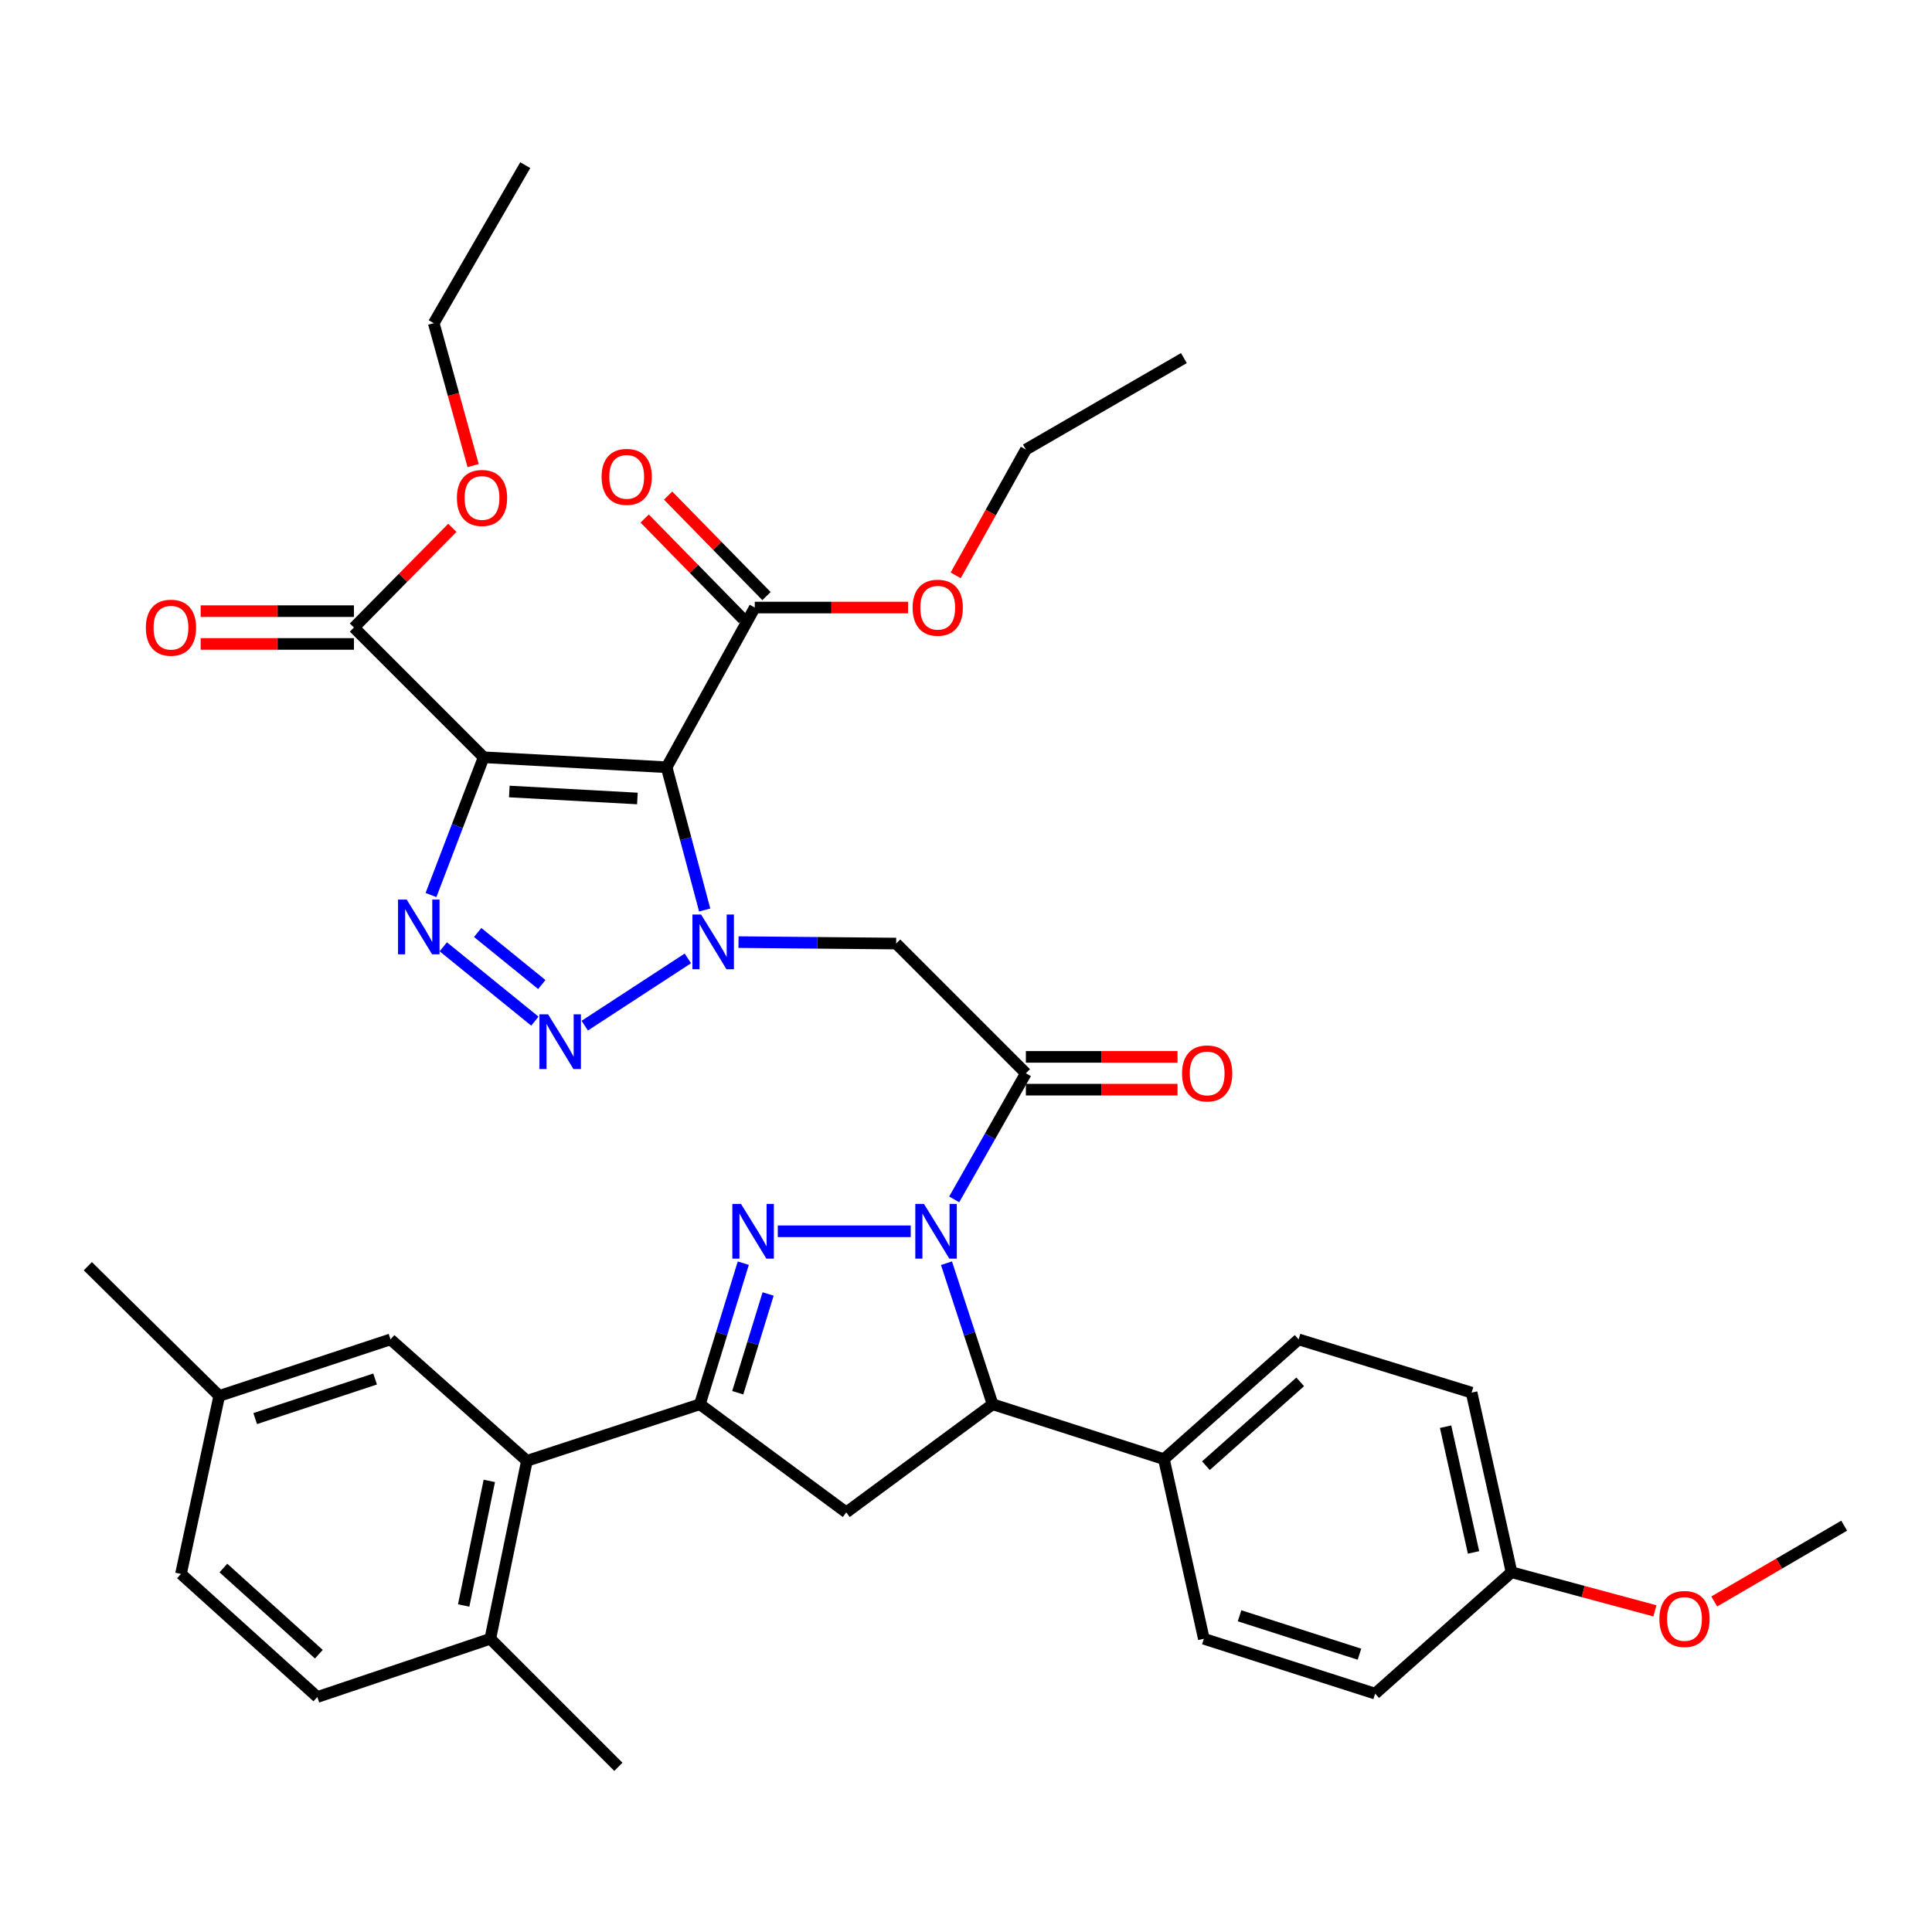 <?xml version='1.0' encoding='iso-8859-1'?>
<svg version='1.1' baseProfile='full'
              xmlns='http://www.w3.org/2000/svg'
                      xmlns:rdkit='http://www.rdkit.org/xml'
                      xmlns:xlink='http://www.w3.org/1999/xlink'
                  xml:space='preserve'
width='1000px' height='1000px' viewBox='0 0 1000 1000'>
<!-- END OF HEADER -->
<rect style='opacity:1.0;fill:#FFFFFF;stroke:none' width='1000' height='1000' x='0' y='0'> </rect>
<path class='bond-0' d='M 364.747,471.018 L 354.897,434.073' style='fill:none;fill-rule:evenodd;stroke:#0000FF;stroke-width:6px;stroke-linecap:butt;stroke-linejoin:miter;stroke-opacity:1' />
<path class='bond-0' d='M 354.897,434.073 L 345.047,397.128' style='fill:none;fill-rule:evenodd;stroke:#000000;stroke-width:6px;stroke-linecap:butt;stroke-linejoin:miter;stroke-opacity:1' />
<path class='bond-4' d='M 356.041,496.064 L 302.661,530.882' style='fill:none;fill-rule:evenodd;stroke:#0000FF;stroke-width:6px;stroke-linecap:butt;stroke-linejoin:miter;stroke-opacity:1' />
<path class='bond-8' d='M 382.253,487.637 L 423.053,488.011' style='fill:none;fill-rule:evenodd;stroke:#0000FF;stroke-width:6px;stroke-linecap:butt;stroke-linejoin:miter;stroke-opacity:1' />
<path class='bond-8' d='M 423.053,488.011 L 463.852,488.384' style='fill:none;fill-rule:evenodd;stroke:#000000;stroke-width:6px;stroke-linecap:butt;stroke-linejoin:miter;stroke-opacity:1' />
<path class='bond-2' d='M 345.047,397.128 L 250.34,391.962' style='fill:none;fill-rule:evenodd;stroke:#000000;stroke-width:6px;stroke-linecap:butt;stroke-linejoin:miter;stroke-opacity:1' />
<path class='bond-2' d='M 329.916,413.299 L 263.621,409.682' style='fill:none;fill-rule:evenodd;stroke:#000000;stroke-width:6px;stroke-linecap:butt;stroke-linejoin:miter;stroke-opacity:1' />
<path class='bond-12' d='M 345.047,397.128 L 390.67,314.471' style='fill:none;fill-rule:evenodd;stroke:#000000;stroke-width:6px;stroke-linecap:butt;stroke-linejoin:miter;stroke-opacity:1' />
<path class='bond-1' d='M 493.886,620.801 L 512.438,588.162' style='fill:none;fill-rule:evenodd;stroke:#0000FF;stroke-width:6px;stroke-linecap:butt;stroke-linejoin:miter;stroke-opacity:1' />
<path class='bond-1' d='M 512.438,588.162 L 530.991,555.523' style='fill:none;fill-rule:evenodd;stroke:#000000;stroke-width:6px;stroke-linecap:butt;stroke-linejoin:miter;stroke-opacity:1' />
<path class='bond-3' d='M 471.393,637.313 L 402.582,637.313' style='fill:none;fill-rule:evenodd;stroke:#0000FF;stroke-width:6px;stroke-linecap:butt;stroke-linejoin:miter;stroke-opacity:1' />
<path class='bond-9' d='M 489.9,653.828 L 501.837,690.336' style='fill:none;fill-rule:evenodd;stroke:#0000FF;stroke-width:6px;stroke-linecap:butt;stroke-linejoin:miter;stroke-opacity:1' />
<path class='bond-9' d='M 501.837,690.336 L 513.775,726.844' style='fill:none;fill-rule:evenodd;stroke:#000000;stroke-width:6px;stroke-linecap:butt;stroke-linejoin:miter;stroke-opacity:1' />
<path class='bond-13' d='M 250.34,391.962 L 183.201,324.814' style='fill:none;fill-rule:evenodd;stroke:#000000;stroke-width:6px;stroke-linecap:butt;stroke-linejoin:miter;stroke-opacity:1' />
<path class='bond-38' d='M 250.34,391.962 L 236.709,427.614' style='fill:none;fill-rule:evenodd;stroke:#000000;stroke-width:6px;stroke-linecap:butt;stroke-linejoin:miter;stroke-opacity:1' />
<path class='bond-38' d='M 236.709,427.614 L 223.078,463.266' style='fill:none;fill-rule:evenodd;stroke:#0000FF;stroke-width:6px;stroke-linecap:butt;stroke-linejoin:miter;stroke-opacity:1' />
<path class='bond-7' d='M 384.727,653.815 L 373.495,690.329' style='fill:none;fill-rule:evenodd;stroke:#0000FF;stroke-width:6px;stroke-linecap:butt;stroke-linejoin:miter;stroke-opacity:1' />
<path class='bond-7' d='M 373.495,690.329 L 362.263,726.844' style='fill:none;fill-rule:evenodd;stroke:#000000;stroke-width:6px;stroke-linecap:butt;stroke-linejoin:miter;stroke-opacity:1' />
<path class='bond-7' d='M 397.578,669.759 L 389.715,695.319' style='fill:none;fill-rule:evenodd;stroke:#0000FF;stroke-width:6px;stroke-linecap:butt;stroke-linejoin:miter;stroke-opacity:1' />
<path class='bond-7' d='M 389.715,695.319 L 381.853,720.879' style='fill:none;fill-rule:evenodd;stroke:#000000;stroke-width:6px;stroke-linecap:butt;stroke-linejoin:miter;stroke-opacity:1' />
<path class='bond-5' d='M 276.852,528.545 L 229.441,490.064' style='fill:none;fill-rule:evenodd;stroke:#0000FF;stroke-width:6px;stroke-linecap:butt;stroke-linejoin:miter;stroke-opacity:1' />
<path class='bond-5' d='M 280.435,509.596 L 247.247,482.659' style='fill:none;fill-rule:evenodd;stroke:#0000FF;stroke-width:6px;stroke-linecap:butt;stroke-linejoin:miter;stroke-opacity:1' />
<path class='bond-6' d='M 530.991,555.523 L 463.852,488.384' style='fill:none;fill-rule:evenodd;stroke:#000000;stroke-width:6px;stroke-linecap:butt;stroke-linejoin:miter;stroke-opacity:1' />
<path class='bond-15' d='M 530.991,564.008 L 570.237,564.008' style='fill:none;fill-rule:evenodd;stroke:#000000;stroke-width:6px;stroke-linecap:butt;stroke-linejoin:miter;stroke-opacity:1' />
<path class='bond-15' d='M 570.237,564.008 L 609.484,564.008' style='fill:none;fill-rule:evenodd;stroke:#FF0000;stroke-width:6px;stroke-linecap:butt;stroke-linejoin:miter;stroke-opacity:1' />
<path class='bond-15' d='M 530.991,547.038 L 570.237,547.038' style='fill:none;fill-rule:evenodd;stroke:#000000;stroke-width:6px;stroke-linecap:butt;stroke-linejoin:miter;stroke-opacity:1' />
<path class='bond-15' d='M 570.237,547.038 L 609.484,547.038' style='fill:none;fill-rule:evenodd;stroke:#FF0000;stroke-width:6px;stroke-linecap:butt;stroke-linejoin:miter;stroke-opacity:1' />
<path class='bond-11' d='M 362.263,726.844 L 272.732,756.118' style='fill:none;fill-rule:evenodd;stroke:#000000;stroke-width:6px;stroke-linecap:butt;stroke-linejoin:miter;stroke-opacity:1' />
<path class='bond-39' d='M 362.263,726.844 L 438.028,782.8' style='fill:none;fill-rule:evenodd;stroke:#000000;stroke-width:6px;stroke-linecap:butt;stroke-linejoin:miter;stroke-opacity:1' />
<path class='bond-10' d='M 513.775,726.844 L 438.028,782.8' style='fill:none;fill-rule:evenodd;stroke:#000000;stroke-width:6px;stroke-linecap:butt;stroke-linejoin:miter;stroke-opacity:1' />
<path class='bond-14' d='M 513.775,726.844 L 602.447,755.251' style='fill:none;fill-rule:evenodd;stroke:#000000;stroke-width:6px;stroke-linecap:butt;stroke-linejoin:miter;stroke-opacity:1' />
<path class='bond-16' d='M 272.732,756.118 L 253.781,848.232' style='fill:none;fill-rule:evenodd;stroke:#000000;stroke-width:6px;stroke-linecap:butt;stroke-linejoin:miter;stroke-opacity:1' />
<path class='bond-16' d='M 253.267,766.516 L 240.001,830.996' style='fill:none;fill-rule:evenodd;stroke:#000000;stroke-width:6px;stroke-linecap:butt;stroke-linejoin:miter;stroke-opacity:1' />
<path class='bond-17' d='M 272.732,756.118 L 202.133,693.27' style='fill:none;fill-rule:evenodd;stroke:#000000;stroke-width:6px;stroke-linecap:butt;stroke-linejoin:miter;stroke-opacity:1' />
<path class='bond-18' d='M 396.734,308.535 L 371.273,282.524' style='fill:none;fill-rule:evenodd;stroke:#000000;stroke-width:6px;stroke-linecap:butt;stroke-linejoin:miter;stroke-opacity:1' />
<path class='bond-18' d='M 371.273,282.524 L 345.813,256.514' style='fill:none;fill-rule:evenodd;stroke:#FF0000;stroke-width:6px;stroke-linecap:butt;stroke-linejoin:miter;stroke-opacity:1' />
<path class='bond-18' d='M 384.606,320.406 L 359.146,294.396' style='fill:none;fill-rule:evenodd;stroke:#000000;stroke-width:6px;stroke-linecap:butt;stroke-linejoin:miter;stroke-opacity:1' />
<path class='bond-18' d='M 359.146,294.396 L 333.685,268.385' style='fill:none;fill-rule:evenodd;stroke:#FF0000;stroke-width:6px;stroke-linecap:butt;stroke-linejoin:miter;stroke-opacity:1' />
<path class='bond-23' d='M 390.67,314.471 L 430.335,314.471' style='fill:none;fill-rule:evenodd;stroke:#000000;stroke-width:6px;stroke-linecap:butt;stroke-linejoin:miter;stroke-opacity:1' />
<path class='bond-23' d='M 430.335,314.471 L 470,314.471' style='fill:none;fill-rule:evenodd;stroke:#FF0000;stroke-width:6px;stroke-linecap:butt;stroke-linejoin:miter;stroke-opacity:1' />
<path class='bond-19' d='M 183.201,316.328 L 143.532,316.328' style='fill:none;fill-rule:evenodd;stroke:#000000;stroke-width:6px;stroke-linecap:butt;stroke-linejoin:miter;stroke-opacity:1' />
<path class='bond-19' d='M 143.532,316.328 L 103.862,316.328' style='fill:none;fill-rule:evenodd;stroke:#FF0000;stroke-width:6px;stroke-linecap:butt;stroke-linejoin:miter;stroke-opacity:1' />
<path class='bond-19' d='M 183.201,333.299 L 143.532,333.299' style='fill:none;fill-rule:evenodd;stroke:#000000;stroke-width:6px;stroke-linecap:butt;stroke-linejoin:miter;stroke-opacity:1' />
<path class='bond-19' d='M 143.532,333.299 L 103.862,333.299' style='fill:none;fill-rule:evenodd;stroke:#FF0000;stroke-width:6px;stroke-linecap:butt;stroke-linejoin:miter;stroke-opacity:1' />
<path class='bond-24' d='M 183.201,324.814 L 208.667,299.015' style='fill:none;fill-rule:evenodd;stroke:#000000;stroke-width:6px;stroke-linecap:butt;stroke-linejoin:miter;stroke-opacity:1' />
<path class='bond-24' d='M 208.667,299.015 L 234.132,273.216' style='fill:none;fill-rule:evenodd;stroke:#FF0000;stroke-width:6px;stroke-linecap:butt;stroke-linejoin:miter;stroke-opacity:1' />
<path class='bond-20' d='M 602.447,755.251 L 672.169,693.27' style='fill:none;fill-rule:evenodd;stroke:#000000;stroke-width:6px;stroke-linecap:butt;stroke-linejoin:miter;stroke-opacity:1' />
<path class='bond-20' d='M 624.181,758.637 L 672.986,715.251' style='fill:none;fill-rule:evenodd;stroke:#000000;stroke-width:6px;stroke-linecap:butt;stroke-linejoin:miter;stroke-opacity:1' />
<path class='bond-21' d='M 602.447,755.251 L 623.114,848.232' style='fill:none;fill-rule:evenodd;stroke:#000000;stroke-width:6px;stroke-linecap:butt;stroke-linejoin:miter;stroke-opacity:1' />
<path class='bond-22' d='M 253.781,848.232 L 164.251,878.365' style='fill:none;fill-rule:evenodd;stroke:#000000;stroke-width:6px;stroke-linecap:butt;stroke-linejoin:miter;stroke-opacity:1' />
<path class='bond-31' d='M 253.781,848.232 L 320.071,914.513' style='fill:none;fill-rule:evenodd;stroke:#000000;stroke-width:6px;stroke-linecap:butt;stroke-linejoin:miter;stroke-opacity:1' />
<path class='bond-25' d='M 202.133,693.27 L 113.47,722.526' style='fill:none;fill-rule:evenodd;stroke:#000000;stroke-width:6px;stroke-linecap:butt;stroke-linejoin:miter;stroke-opacity:1' />
<path class='bond-25' d='M 194.152,713.774 L 132.087,734.253' style='fill:none;fill-rule:evenodd;stroke:#000000;stroke-width:6px;stroke-linecap:butt;stroke-linejoin:miter;stroke-opacity:1' />
<path class='bond-29' d='M 672.169,693.27 L 761.7,720.819' style='fill:none;fill-rule:evenodd;stroke:#000000;stroke-width:6px;stroke-linecap:butt;stroke-linejoin:miter;stroke-opacity:1' />
<path class='bond-28' d='M 623.114,848.232 L 711.777,876.63' style='fill:none;fill-rule:evenodd;stroke:#000000;stroke-width:6px;stroke-linecap:butt;stroke-linejoin:miter;stroke-opacity:1' />
<path class='bond-28' d='M 641.59,836.33 L 703.654,856.209' style='fill:none;fill-rule:evenodd;stroke:#000000;stroke-width:6px;stroke-linecap:butt;stroke-linejoin:miter;stroke-opacity:1' />
<path class='bond-41' d='M 164.251,878.365 L 93.671,814.658' style='fill:none;fill-rule:evenodd;stroke:#000000;stroke-width:6px;stroke-linecap:butt;stroke-linejoin:miter;stroke-opacity:1' />
<path class='bond-41' d='M 165.035,856.211 L 115.629,811.617' style='fill:none;fill-rule:evenodd;stroke:#000000;stroke-width:6px;stroke-linecap:butt;stroke-linejoin:miter;stroke-opacity:1' />
<path class='bond-33' d='M 494.662,297.81 L 512.826,265.25' style='fill:none;fill-rule:evenodd;stroke:#FF0000;stroke-width:6px;stroke-linecap:butt;stroke-linejoin:miter;stroke-opacity:1' />
<path class='bond-33' d='M 512.826,265.25 L 530.991,232.69' style='fill:none;fill-rule:evenodd;stroke:#000000;stroke-width:6px;stroke-linecap:butt;stroke-linejoin:miter;stroke-opacity:1' />
<path class='bond-32' d='M 244.886,240.992 L 234.701,204.135' style='fill:none;fill-rule:evenodd;stroke:#FF0000;stroke-width:6px;stroke-linecap:butt;stroke-linejoin:miter;stroke-opacity:1' />
<path class='bond-32' d='M 234.701,204.135 L 224.516,167.277' style='fill:none;fill-rule:evenodd;stroke:#000000;stroke-width:6px;stroke-linecap:butt;stroke-linejoin:miter;stroke-opacity:1' />
<path class='bond-27' d='M 113.47,722.526 L 93.671,814.658' style='fill:none;fill-rule:evenodd;stroke:#000000;stroke-width:6px;stroke-linecap:butt;stroke-linejoin:miter;stroke-opacity:1' />
<path class='bond-34' d='M 113.47,722.526 L 45.455,655.387' style='fill:none;fill-rule:evenodd;stroke:#000000;stroke-width:6px;stroke-linecap:butt;stroke-linejoin:miter;stroke-opacity:1' />
<path class='bond-26' d='M 782.367,813.791 L 711.777,876.63' style='fill:none;fill-rule:evenodd;stroke:#000000;stroke-width:6px;stroke-linecap:butt;stroke-linejoin:miter;stroke-opacity:1' />
<path class='bond-30' d='M 782.367,813.791 L 819.473,823.783' style='fill:none;fill-rule:evenodd;stroke:#000000;stroke-width:6px;stroke-linecap:butt;stroke-linejoin:miter;stroke-opacity:1' />
<path class='bond-30' d='M 819.473,823.783 L 856.579,833.774' style='fill:none;fill-rule:evenodd;stroke:#FF0000;stroke-width:6px;stroke-linecap:butt;stroke-linejoin:miter;stroke-opacity:1' />
<path class='bond-40' d='M 782.367,813.791 L 761.7,720.819' style='fill:none;fill-rule:evenodd;stroke:#000000;stroke-width:6px;stroke-linecap:butt;stroke-linejoin:miter;stroke-opacity:1' />
<path class='bond-40' d='M 762.7,803.528 L 748.234,738.447' style='fill:none;fill-rule:evenodd;stroke:#000000;stroke-width:6px;stroke-linecap:butt;stroke-linejoin:miter;stroke-opacity:1' />
<path class='bond-35' d='M 887.29,828.92 L 920.917,809.301' style='fill:none;fill-rule:evenodd;stroke:#FF0000;stroke-width:6px;stroke-linecap:butt;stroke-linejoin:miter;stroke-opacity:1' />
<path class='bond-35' d='M 920.917,809.301 L 954.545,789.683' style='fill:none;fill-rule:evenodd;stroke:#000000;stroke-width:6px;stroke-linecap:butt;stroke-linejoin:miter;stroke-opacity:1' />
<path class='bond-36' d='M 224.516,167.277 L 271.865,85.487' style='fill:none;fill-rule:evenodd;stroke:#000000;stroke-width:6px;stroke-linecap:butt;stroke-linejoin:miter;stroke-opacity:1' />
<path class='bond-37' d='M 530.991,232.69 L 612.781,185.342' style='fill:none;fill-rule:evenodd;stroke:#000000;stroke-width:6px;stroke-linecap:butt;stroke-linejoin:miter;stroke-opacity:1' />
<path  class='atom-0' d='M 362.885 473.357
L 372.165 488.357
Q 373.085 489.837, 374.565 492.517
Q 376.045 495.197, 376.125 495.357
L 376.125 473.357
L 379.885 473.357
L 379.885 501.677
L 376.005 501.677
L 366.045 485.277
Q 364.885 483.357, 363.645 481.157
Q 362.445 478.957, 362.085 478.277
L 362.085 501.677
L 358.405 501.677
L 358.405 473.357
L 362.885 473.357
' fill='#0000FF'/>
<path  class='atom-2' d='M 478.24 623.153
L 487.52 638.153
Q 488.44 639.633, 489.92 642.313
Q 491.4 644.993, 491.48 645.153
L 491.48 623.153
L 495.24 623.153
L 495.24 651.473
L 491.36 651.473
L 481.4 635.073
Q 480.24 633.153, 479 630.953
Q 477.8 628.753, 477.44 628.073
L 477.44 651.473
L 473.76 651.473
L 473.76 623.153
L 478.24 623.153
' fill='#0000FF'/>
<path  class='atom-4' d='M 383.543 623.153
L 392.823 638.153
Q 393.743 639.633, 395.223 642.313
Q 396.703 644.993, 396.783 645.153
L 396.783 623.153
L 400.543 623.153
L 400.543 651.473
L 396.663 651.473
L 386.703 635.073
Q 385.543 633.153, 384.303 630.953
Q 383.103 628.753, 382.743 628.073
L 382.743 651.473
L 379.063 651.473
L 379.063 623.153
L 383.543 623.153
' fill='#0000FF'/>
<path  class='atom-5' d='M 283.688 525.014
L 292.968 540.014
Q 293.888 541.494, 295.368 544.174
Q 296.848 546.854, 296.928 547.014
L 296.928 525.014
L 300.688 525.014
L 300.688 553.334
L 296.808 553.334
L 286.848 536.934
Q 285.688 535.014, 284.448 532.814
Q 283.248 530.614, 282.888 529.934
L 282.888 553.334
L 279.208 553.334
L 279.208 525.014
L 283.688 525.014
' fill='#0000FF'/>
<path  class='atom-6' d='M 210.506 465.616
L 219.786 480.616
Q 220.706 482.096, 222.186 484.776
Q 223.666 487.456, 223.746 487.616
L 223.746 465.616
L 227.506 465.616
L 227.506 493.936
L 223.626 493.936
L 213.666 477.536
Q 212.506 475.616, 211.266 473.416
Q 210.066 471.216, 209.706 470.536
L 209.706 493.936
L 206.026 493.936
L 206.026 465.616
L 210.506 465.616
' fill='#0000FF'/>
<path  class='atom-16' d='M 611.83 555.603
Q 611.83 548.803, 615.19 545.003
Q 618.55 541.203, 624.83 541.203
Q 631.11 541.203, 634.47 545.003
Q 637.83 548.803, 637.83 555.603
Q 637.83 562.483, 634.43 566.403
Q 631.03 570.283, 624.83 570.283
Q 618.59 570.283, 615.19 566.403
Q 611.83 562.523, 611.83 555.603
M 624.83 567.083
Q 629.15 567.083, 631.47 564.203
Q 633.83 561.283, 633.83 555.603
Q 633.83 550.043, 631.47 547.243
Q 629.15 544.403, 624.83 544.403
Q 620.51 544.403, 618.15 547.203
Q 615.83 550.003, 615.83 555.603
Q 615.83 561.323, 618.15 564.203
Q 620.51 567.083, 624.83 567.083
' fill='#FF0000'/>
<path  class='atom-19' d='M 311.38 246.828
Q 311.38 240.028, 314.74 236.228
Q 318.1 232.428, 324.38 232.428
Q 330.66 232.428, 334.02 236.228
Q 337.38 240.028, 337.38 246.828
Q 337.38 253.708, 333.98 257.628
Q 330.58 261.508, 324.38 261.508
Q 318.14 261.508, 314.74 257.628
Q 311.38 253.748, 311.38 246.828
M 324.38 258.308
Q 328.7 258.308, 331.02 255.428
Q 333.38 252.508, 333.38 246.828
Q 333.38 241.268, 331.02 238.468
Q 328.7 235.628, 324.38 235.628
Q 320.06 235.628, 317.7 238.428
Q 315.38 241.228, 315.38 246.828
Q 315.38 252.548, 317.7 255.428
Q 320.06 258.308, 324.38 258.308
' fill='#FF0000'/>
<path  class='atom-20' d='M 75.495 324.894
Q 75.495 318.094, 78.855 314.294
Q 82.215 310.494, 88.495 310.494
Q 94.775 310.494, 98.135 314.294
Q 101.495 318.094, 101.495 324.894
Q 101.495 331.774, 98.094 335.694
Q 94.695 339.574, 88.495 339.574
Q 82.254 339.574, 78.855 335.694
Q 75.495 331.814, 75.495 324.894
M 88.495 336.374
Q 92.814 336.374, 95.135 333.494
Q 97.495 330.574, 97.495 324.894
Q 97.495 319.334, 95.135 316.534
Q 92.814 313.694, 88.495 313.694
Q 84.174 313.694, 81.814 316.494
Q 79.495 319.294, 79.495 324.894
Q 79.495 330.614, 81.814 333.494
Q 84.174 336.374, 88.495 336.374
' fill='#FF0000'/>
<path  class='atom-24' d='M 472.367 314.551
Q 472.367 307.751, 475.727 303.951
Q 479.087 300.151, 485.367 300.151
Q 491.647 300.151, 495.007 303.951
Q 498.367 307.751, 498.367 314.551
Q 498.367 321.431, 494.967 325.351
Q 491.567 329.231, 485.367 329.231
Q 479.127 329.231, 475.727 325.351
Q 472.367 321.471, 472.367 314.551
M 485.367 326.031
Q 489.687 326.031, 492.007 323.151
Q 494.367 320.231, 494.367 314.551
Q 494.367 308.991, 492.007 306.191
Q 489.687 303.351, 485.367 303.351
Q 481.047 303.351, 478.687 306.151
Q 476.367 308.951, 476.367 314.551
Q 476.367 320.271, 478.687 323.151
Q 481.047 326.031, 485.367 326.031
' fill='#FF0000'/>
<path  class='atom-25' d='M 236.491 257.736
Q 236.491 250.936, 239.851 247.136
Q 243.211 243.336, 249.491 243.336
Q 255.771 243.336, 259.131 247.136
Q 262.491 250.936, 262.491 257.736
Q 262.491 264.616, 259.091 268.536
Q 255.691 272.416, 249.491 272.416
Q 243.251 272.416, 239.851 268.536
Q 236.491 264.656, 236.491 257.736
M 249.491 269.216
Q 253.811 269.216, 256.131 266.336
Q 258.491 263.416, 258.491 257.736
Q 258.491 252.176, 256.131 249.376
Q 253.811 246.536, 249.491 246.536
Q 245.171 246.536, 242.811 249.336
Q 240.491 252.136, 240.491 257.736
Q 240.491 263.456, 242.811 266.336
Q 245.171 269.216, 249.491 269.216
' fill='#FF0000'/>
<path  class='atom-31' d='M 858.897 837.979
Q 858.897 831.179, 862.257 827.379
Q 865.617 823.579, 871.897 823.579
Q 878.177 823.579, 881.537 827.379
Q 884.897 831.179, 884.897 837.979
Q 884.897 844.859, 881.497 848.779
Q 878.097 852.659, 871.897 852.659
Q 865.657 852.659, 862.257 848.779
Q 858.897 844.899, 858.897 837.979
M 871.897 849.459
Q 876.217 849.459, 878.537 846.579
Q 880.897 843.659, 880.897 837.979
Q 880.897 832.419, 878.537 829.619
Q 876.217 826.779, 871.897 826.779
Q 867.577 826.779, 865.217 829.579
Q 862.897 832.379, 862.897 837.979
Q 862.897 843.699, 865.217 846.579
Q 867.577 849.459, 871.897 849.459
' fill='#FF0000'/>
</svg>
